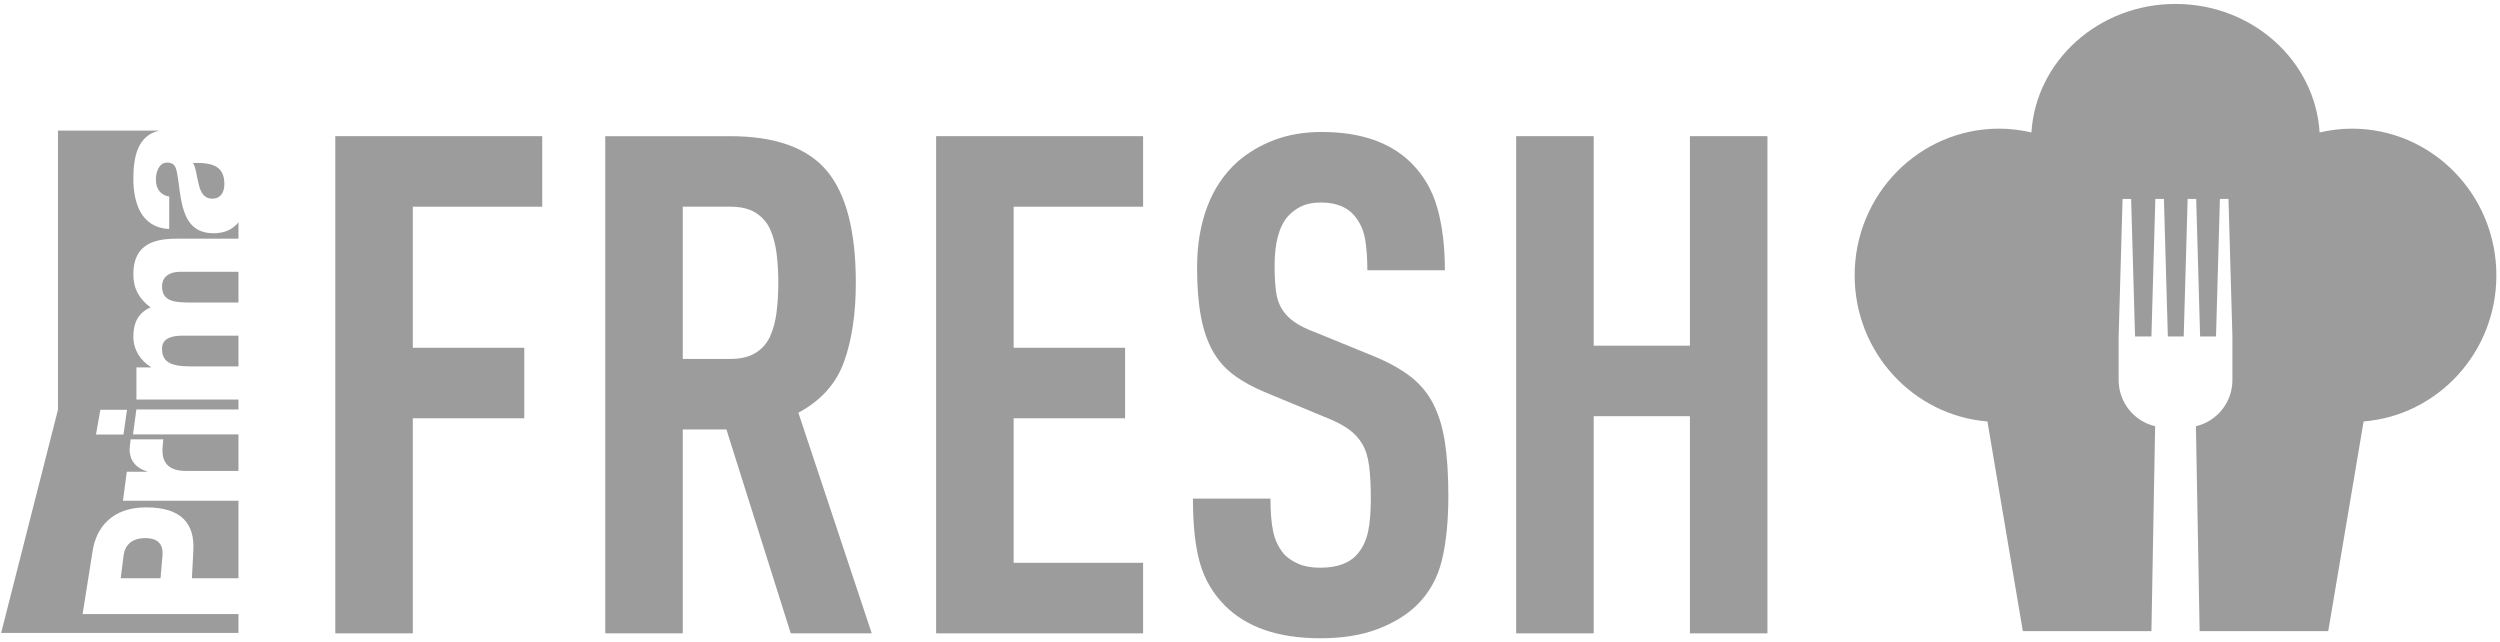<?xml version="1.0" encoding="UTF-8"?>
<svg width="109px" height="28px" viewBox="0 0 109 28" version="1.1" xmlns="http://www.w3.org/2000/svg" xmlns:xlink="http://www.w3.org/1999/xlink">
    <!-- Generator: Sketch 62 (91390) - https://sketch.com -->
    <title>logo-w</title>
    <desc>Created with Sketch.</desc>
    <g id="Page-1" stroke="none" stroke-width="1" fill="none" fill-rule="evenodd">
        <g id="logo-w" fill="#9C9C9C" fill-rule="nonzero">
            <polygon id="Fill-1" points="17.998 9.012 17.998 15.162 22.858 15.162 22.858 18.237 17.998 18.237 17.998 27.614 14.619 27.614 14.619 5.937 23.642 5.937 23.642 9.012"></polygon>
            <path d="M33.934,12.331 C33.934,11.884 33.909,11.458 33.859,11.052 C33.808,10.646 33.712,10.291 33.572,9.986 C33.431,9.682 33.219,9.444 32.938,9.271 C32.656,9.098 32.294,9.012 31.852,9.012 L29.769,9.012 L29.769,15.649 L31.852,15.649 C32.294,15.649 32.656,15.563 32.938,15.39 C33.219,15.218 33.431,14.979 33.572,14.675 C33.712,14.37 33.808,14.015 33.859,13.609 C33.909,13.203 33.934,12.777 33.934,12.331 L33.934,12.331 Z M34.477,27.614 L31.671,18.724 L29.769,18.724 L29.769,27.614 L26.389,27.614 L26.389,5.937 L31.822,5.937 C33.793,5.937 35.202,6.439 36.047,7.444 C36.892,8.449 37.314,10.078 37.314,12.331 C37.314,13.67 37.143,14.817 36.801,15.771 C36.459,16.725 35.795,17.466 34.809,17.994 L38.008,27.614 L34.477,27.614 Z" id="Fill-2"></path>
            <polygon id="Fill-4" points="40.815 27.614 40.815 5.937 49.839 5.937 49.839 9.012 44.195 9.012 44.195 15.162 49.054 15.162 49.054 18.237 44.195 18.237 44.195 24.539 49.839 24.539 49.839 27.614"></polygon>
            <path d="M63.148,21.617 C63.148,22.733 63.052,23.677 62.861,24.447 C62.67,25.219 62.303,25.869 61.76,26.397 C61.317,26.822 60.748,27.168 60.055,27.431 C59.36,27.695 58.531,27.828 57.564,27.828 C55.733,27.828 54.346,27.35 53.4,26.397 C52.877,25.869 52.515,25.249 52.314,24.538 C52.112,23.829 52.012,22.895 52.012,21.738 L55.392,21.738 C55.392,22.327 55.432,22.809 55.512,23.185 C55.593,23.56 55.754,23.89 55.995,24.174 C56.156,24.337 56.362,24.473 56.614,24.585 C56.865,24.696 57.182,24.752 57.564,24.752 C58.308,24.752 58.852,24.55 59.194,24.143 C59.415,23.879 59.566,23.56 59.647,23.185 C59.727,22.809 59.768,22.327 59.768,21.738 C59.768,21.171 59.743,20.693 59.692,20.308 C59.642,19.922 59.541,19.602 59.39,19.348 C59.24,19.095 59.033,18.876 58.772,18.694 C58.51,18.511 58.169,18.338 57.746,18.176 L55.181,17.111 C54.638,16.887 54.175,16.634 53.793,16.349 C53.411,16.065 53.103,15.715 52.872,15.299 C52.641,14.883 52.469,14.381 52.359,13.792 C52.248,13.204 52.193,12.493 52.193,11.661 C52.193,10.687 52.339,9.809 52.631,9.027 C52.922,8.246 53.36,7.592 53.943,7.063 C54.406,6.658 54.945,6.338 55.558,6.105 C56.171,5.871 56.86,5.754 57.625,5.754 C59.294,5.754 60.582,6.191 61.488,7.063 C62.051,7.612 62.444,8.277 62.665,9.058 C62.886,9.84 62.997,10.747 62.997,11.783 L59.617,11.783 C59.617,11.295 59.586,10.859 59.526,10.473 C59.466,10.088 59.325,9.753 59.104,9.469 C58.782,9.042 58.278,8.83 57.594,8.83 C57.252,8.83 56.966,8.886 56.735,8.997 C56.503,9.109 56.307,9.256 56.146,9.438 C55.764,9.885 55.573,10.595 55.573,11.569 C55.573,12.016 55.593,12.392 55.633,12.696 C55.673,13.001 55.758,13.259 55.889,13.472 C56.02,13.685 56.202,13.873 56.433,14.036 C56.664,14.198 56.971,14.351 57.353,14.492 L59.889,15.527 C60.532,15.791 61.065,16.086 61.488,16.41 C61.911,16.735 62.243,17.131 62.484,17.598 C62.725,18.065 62.896,18.622 62.997,19.272 C63.098,19.922 63.148,20.703 63.148,21.617" id="Fill-6"></path>
            <polygon id="Fill-8" points="73.68 27.614 73.68 18.146 69.486 18.146 69.486 27.614 66.105 27.614 66.105 5.937 69.486 5.937 69.486 15.071 73.68 15.071 73.68 5.937 77.061 5.937 77.061 27.614"></polygon>
            <path d="M102.541,5.609 C102.057,5.609 101.588,5.67 101.135,5.775 C100.94,2.651 98.206,0.172 94.853,0.172 C91.499,0.172 88.766,2.651 88.57,5.775 C88.118,5.67 87.649,5.609 87.164,5.609 C83.684,5.609 80.863,8.473 80.863,12.006 C80.863,15.363 83.413,18.111 86.652,18.376 L88.195,27.517 L93.802,27.517 L93.964,18.583 C93.053,18.372 92.373,17.551 92.373,16.568 L92.373,14.67 L92.544,8.674 L92.917,8.674 L93.088,14.67 L93.802,14.67 L93.973,8.674 L94.347,8.674 L94.518,14.67 L95.21,14.67 L95.381,8.674 L95.754,8.674 L95.925,14.67 L96.618,14.67 L96.788,8.674 L97.162,8.674 L97.333,14.67 L97.333,16.568 C97.333,17.551 96.653,18.372 95.742,18.583 L95.904,27.517 L101.511,27.517 L103.053,18.376 C106.293,18.111 108.842,15.363 108.842,12.006 C108.842,8.473 106.021,5.609 102.541,5.609" id="Fill-10"></path>
            <path d="M7.065,15.202 C7.065,15.745 7.378,15.976 8.326,15.976 L10.397,15.976 L10.397,14.635 L7.951,14.635 C7.406,14.635 7.065,14.794 7.065,15.202 L7.065,15.202 Z M7.065,12.48 C7.065,13.128 7.566,13.191 8.316,13.191 L10.397,13.191 L10.397,11.85 L7.861,11.85 C7.361,11.85 7.065,12.09 7.065,12.48 L7.065,12.48 Z M6.338,23.462 C5.729,23.462 5.442,23.785 5.388,24.222 L5.264,25.211 L7,25.211 L7.084,24.222 C7.122,23.777 6.93,23.462 6.338,23.462 L6.338,23.462 Z M8.666,8.04 C8.746,8.377 8.888,8.662 9.255,8.662 C9.63,8.662 9.782,8.369 9.782,8.031 C9.782,7.311 9.371,7.072 8.415,7.107 C8.549,7.321 8.575,7.711 8.666,8.04 L8.666,8.04 Z M5.538,17.866 L5.383,18.945 L4.185,18.945 L4.376,17.866 L5.538,17.866 Z M2.528,17.863 L0.049,27.597 L10.397,27.597 L10.397,26.773 L3.602,26.773 L4.041,24.006 C4.198,23.013 4.876,22.121 6.364,22.121 C7.923,22.121 8.493,22.839 8.43,24.006 L8.367,25.211 L10.397,25.211 L10.397,21.833 L5.361,21.833 L5.529,20.569 L6.416,20.569 L6.418,20.554 C5.798,20.37 5.596,19.918 5.665,19.402 C5.677,19.311 5.698,19.155 5.698,19.155 L7.12,19.155 L7.09,19.482 C7.05,19.903 7.128,20.532 8.084,20.532 L10.397,20.532 L10.397,18.941 L5.801,18.941 L5.946,17.852 L10.397,17.852 L10.397,17.419 L5.948,17.419 L5.948,16.019 L6.583,16.019 L6.583,16.002 C6.118,15.727 5.814,15.239 5.814,14.679 C5.814,14.102 6.002,13.651 6.565,13.403 C6.074,13.039 5.814,12.587 5.814,11.965 C5.814,10.499 6.932,10.405 7.816,10.405 L10.397,10.405 L10.397,9.69 C10.166,9.986 9.809,10.17 9.318,10.17 C7.807,10.17 7.924,8.537 7.709,7.49 C7.655,7.231 7.566,7.089 7.281,7.089 C6.932,7.089 6.797,7.507 6.797,7.817 C6.797,8.234 6.985,8.5 7.378,8.572 L7.378,9.985 C6.771,9.958 6.377,9.673 6.136,9.265 C5.904,8.857 5.814,8.324 5.814,7.8 C5.814,6.837 6.003,5.901 6.949,5.694 L2.528,5.694 L2.528,17.863 Z" id="Fill-12"></path>
        </g>
    </g>
</svg>